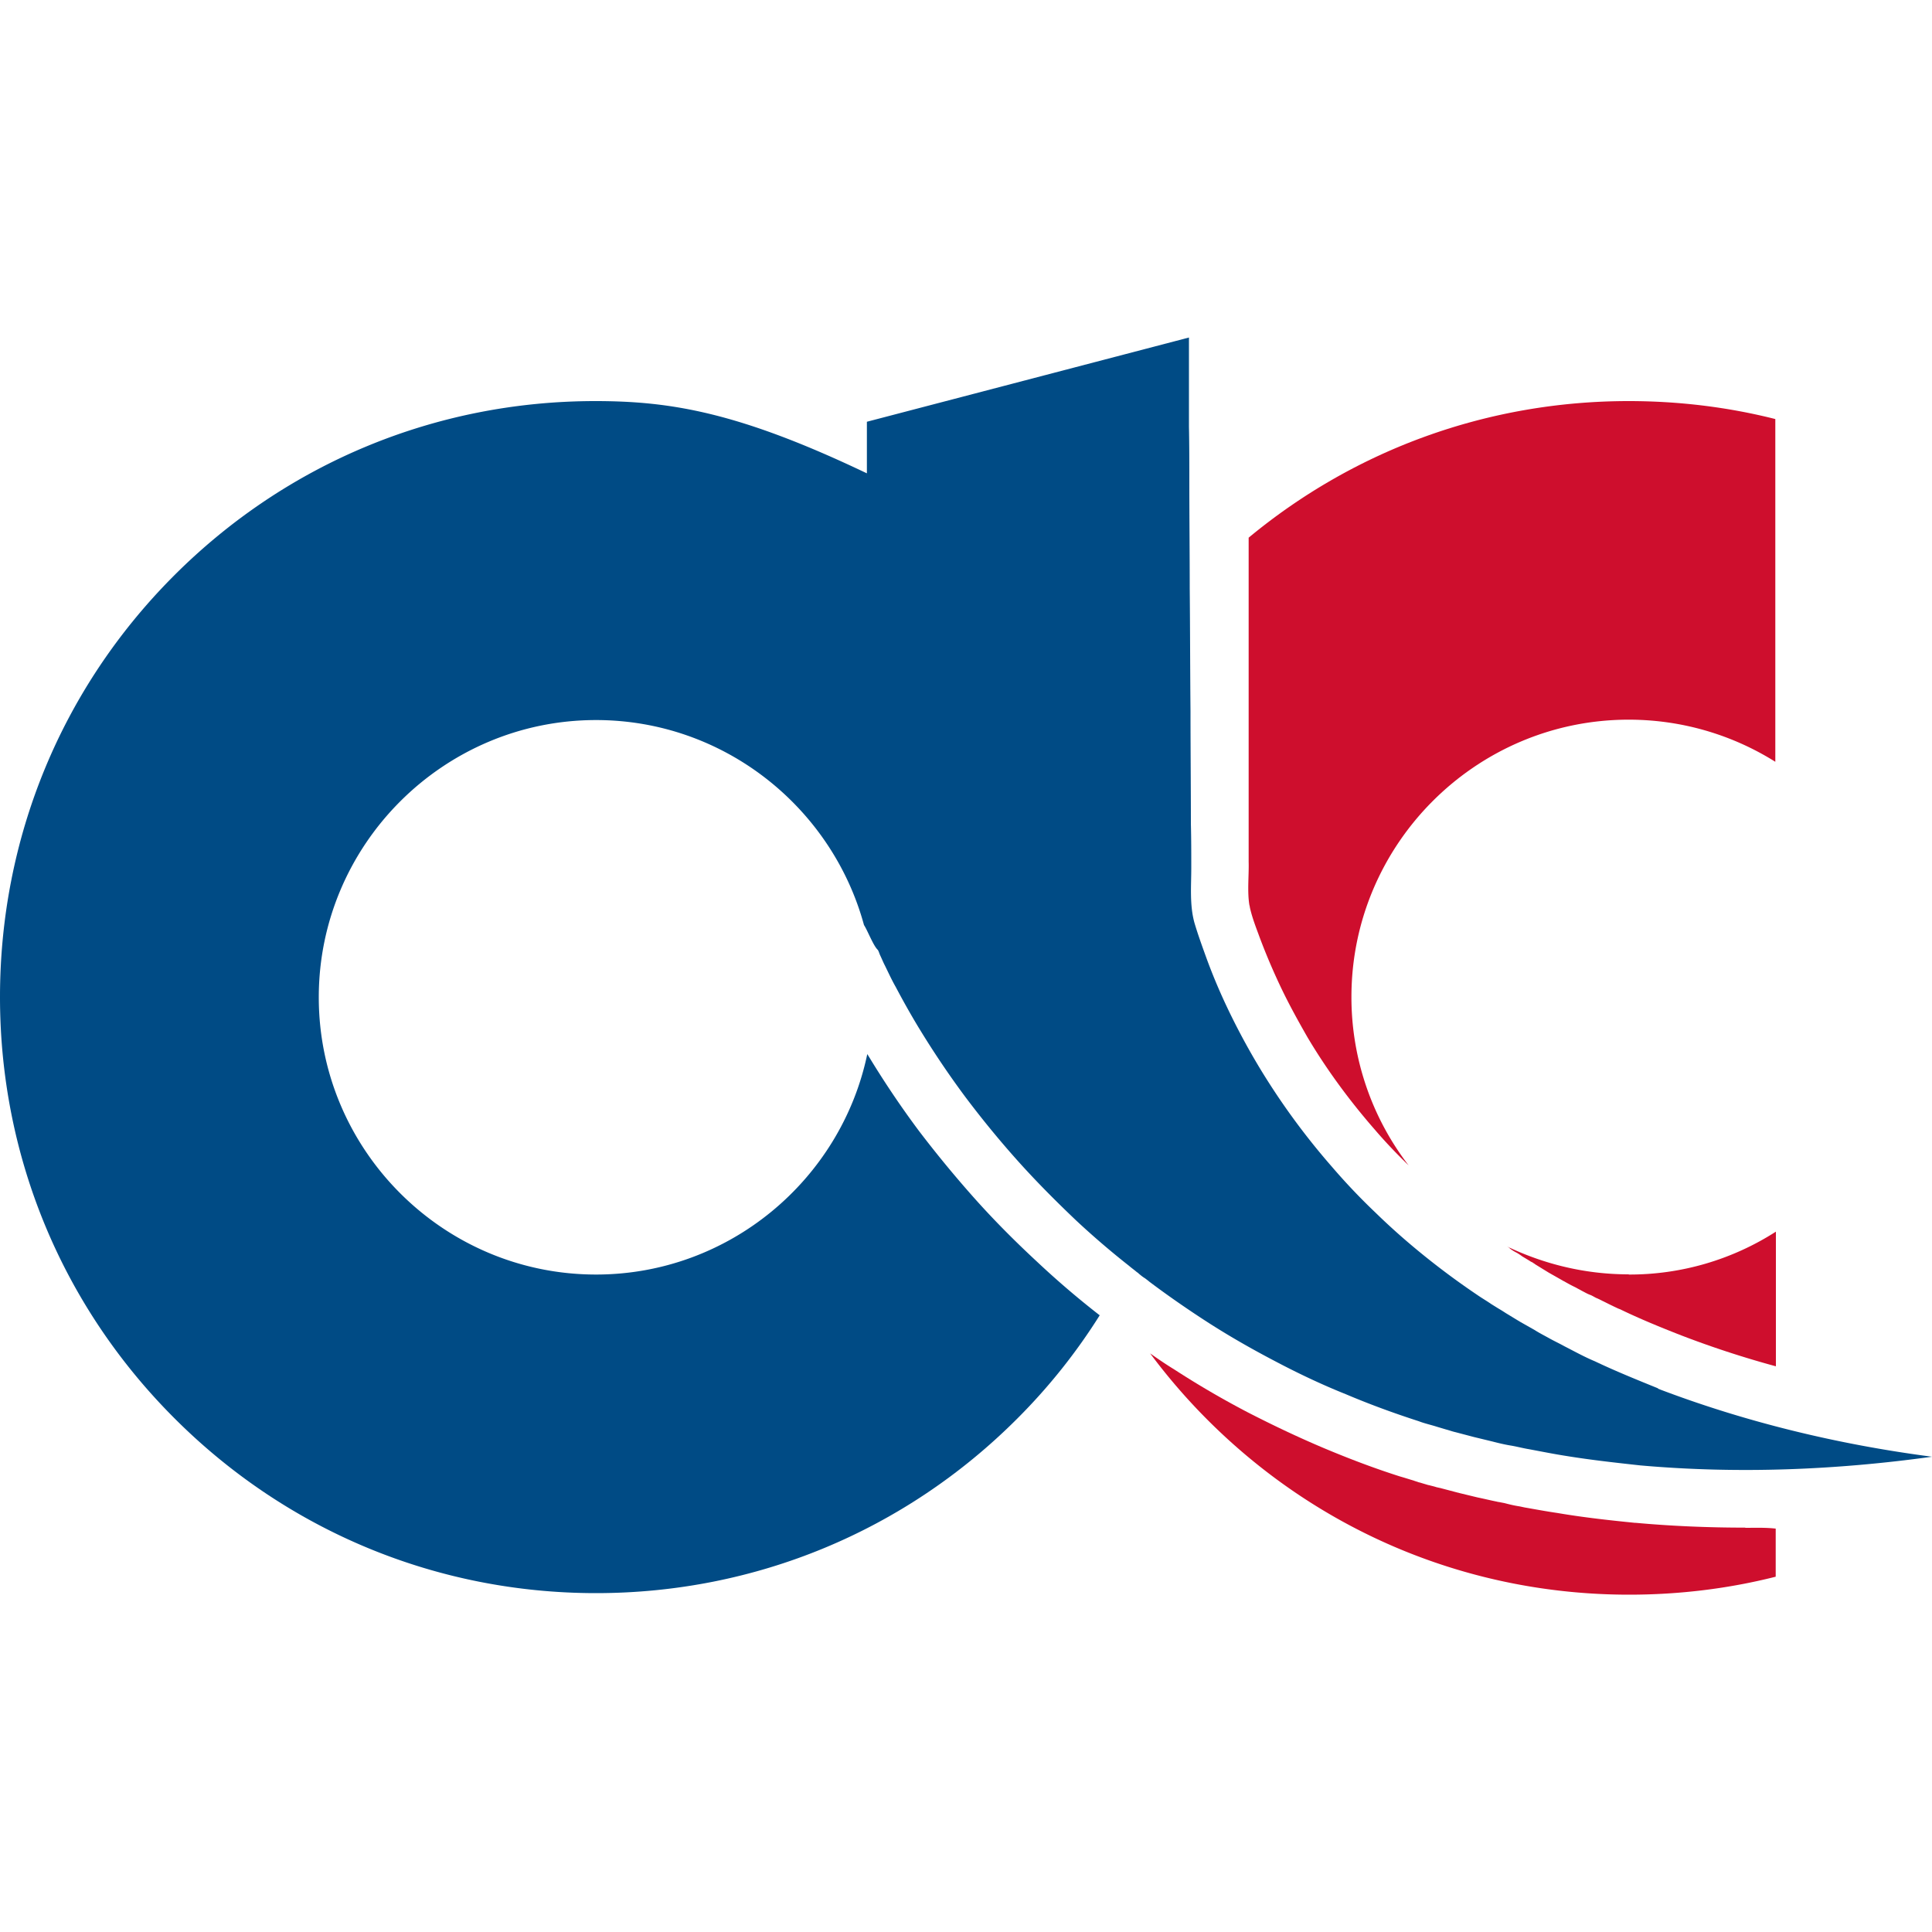 <svg xmlns="http://www.w3.org/2000/svg" viewBox="0 0 100 100"><path d="M84.3 65.96c-2.26 0-4.38-.53-6.29-1.44.04.02.06.04.1.06.02 0 .02.02.04.04.1.08.23.16.37.23.1.06.19.12.27.18l.35.21c.06.04.12.08.18.1.04.04.1.06.14.1l.7.43.72.41s.02.02.04.02c.18.1.37.21.58.31l.08.04c.1.06.19.1.29.16.16.08.29.16.43.21s.25.14.39.19c.39.19.74.37 1.09.53.02 0 .04.02.06.02 1.01.49 2.06.92 3.08 1.32 1.6.62 3.27 1.17 5 1.64v-6.97a14.013 14.013 0 0 1-7.61 2.22ZM64.67 46.85c.02.06.02.12.04.19.12.51.31.99.49 1.48.33.88.7 1.75 1.11 2.61s.88 1.71 1.36 2.55c.99 1.67 2.18 3.29 3.49 4.79.53.62 1.11 1.23 1.75 1.85a14.269 14.269 0 0 1-2.96-8.72c0-7.91 6.45-14.35 14.35-14.35 2.78 0 5.39.8 7.59 2.18V21.69c-2.45-.62-5-.93-7.59-.93-7.26 0-14.14 2.49-19.67 7.07V44.6c.02.72-.08 1.54.04 2.26Zm25.67 32.22c-1.91 0-3.82-.08-5.69-.25h-.04c-1.19-.12-2.61-.27-4.01-.51-.55-.08-1.09-.18-1.6-.27-.14-.02-.27-.06-.41-.08-.25-.04-.49-.1-.72-.16l-.31-.06h-.02l-.08-.02c-.31-.06-.62-.14-.97-.21l-.95-.23s-.06-.02-.08-.02l-.95-.25h-.02c-.06-.02-.1-.02-.16-.04-.12-.04-.23-.06-.37-.1h-.02l-.47-.14h-.02c-.1-.04-.19-.06-.29-.1-.21-.06-.45-.14-.7-.21-1.29-.41-2.59-.9-3.97-1.48-1.25-.53-2.53-1.13-3.93-1.85a46.94 46.94 0 0 1-3.8-2.22c-.41-.25-.82-.53-1.23-.82.9 1.21 1.89 2.36 2.98 3.45 5.82 5.82 13.57 9.04 21.81 9.04 2.59 0 5.14-.31 7.59-.93v-2.49c-.53-.06-1.05-.04-1.58-.04Z" fill="#ce0e2d"/><path d="M85.82 71.86c-1.11-.45-2.22-.9-3.27-1.4-.55-.23-1.05-.51-1.58-.78-.25-.14-.53-.27-.78-.41s-.51-.27-.76-.43l-.76-.43-.74-.45a7.45 7.45 0 0 0-.37-.23l-.37-.23c-.23-.16-.49-.31-.72-.47-.95-.64-1.87-1.32-2.75-2.03s-1.71-1.44-2.51-2.22c-.8-.76-1.56-1.56-2.28-2.4a36.35 36.35 0 0 1-3.8-5.22c-.55-.92-1.05-1.85-1.5-2.78s-.86-1.89-1.21-2.86c-.21-.58-.43-1.19-.6-1.77-.25-.92-.16-1.89-.16-2.82 0-.76 0-1.52-.02-2.28 0-1.95-.02-3.89-.02-5.84-.02-2.12-.02-4.25-.04-6.37 0-1.79-.02-3.6-.02-5.39 0-.99 0-1.97-.02-2.96v-4.62l-16.67 4.36v2.67c-6.6-3.15-10.13-3.74-14.06-3.74-8.24 0-15.99 3.21-21.81 9.04S0 43.37 0 51.61 3.21 67.6 9.04 73.42c5.82 5.82 13.57 9.04 21.81 9.04s15.99-3.21 21.81-9.04c1.64-1.64 3.06-3.43 4.26-5.34a45.73 45.73 0 0 1-3.25-2.78c-1.11-1.03-2.18-2.1-3.19-3.23a59.016 59.016 0 0 1-2.92-3.54c-.97-1.3-1.83-2.59-2.63-3.91-.02-.02-.02-.04-.04-.06-1.36 6.5-7.15 11.41-14.04 11.41-7.91 0-14.35-6.45-14.35-14.35s6.45-14.35 14.35-14.35c6.62 0 12.21 4.52 13.87 10.61.18.27.49 1.09.72 1.29l.04.08.06.16c.1.21.18.41.27.58.18.37.35.74.55 1.09.37.7.74 1.36 1.13 2.01.78 1.29 1.6 2.51 2.47 3.68.88 1.17 1.79 2.28 2.75 3.35s1.97 2.08 3 3.06c.88.82 1.79 1.6 2.73 2.34.14.12.27.21.41.33.04.02.06.04.1.08.1.08.19.16.31.23.08.06.16.12.23.18.93.7 1.91 1.38 2.88 2.01 1.17.76 2.36 1.44 3.58 2.08 1.21.64 2.45 1.23 3.7 1.73 1.25.53 2.51.99 3.78 1.4.31.12.64.19.95.29l.47.14c.16.04.31.1.49.14l.95.25.95.23c.31.08.64.16.95.21s.64.14.95.19c.64.12 1.29.25 1.93.35 1.29.21 2.57.35 3.84.49 5.12.45 10.17.23 15.09-.45-4.91-.64-9.7-1.81-14.18-3.52Z" fill="#004b85"/></svg>